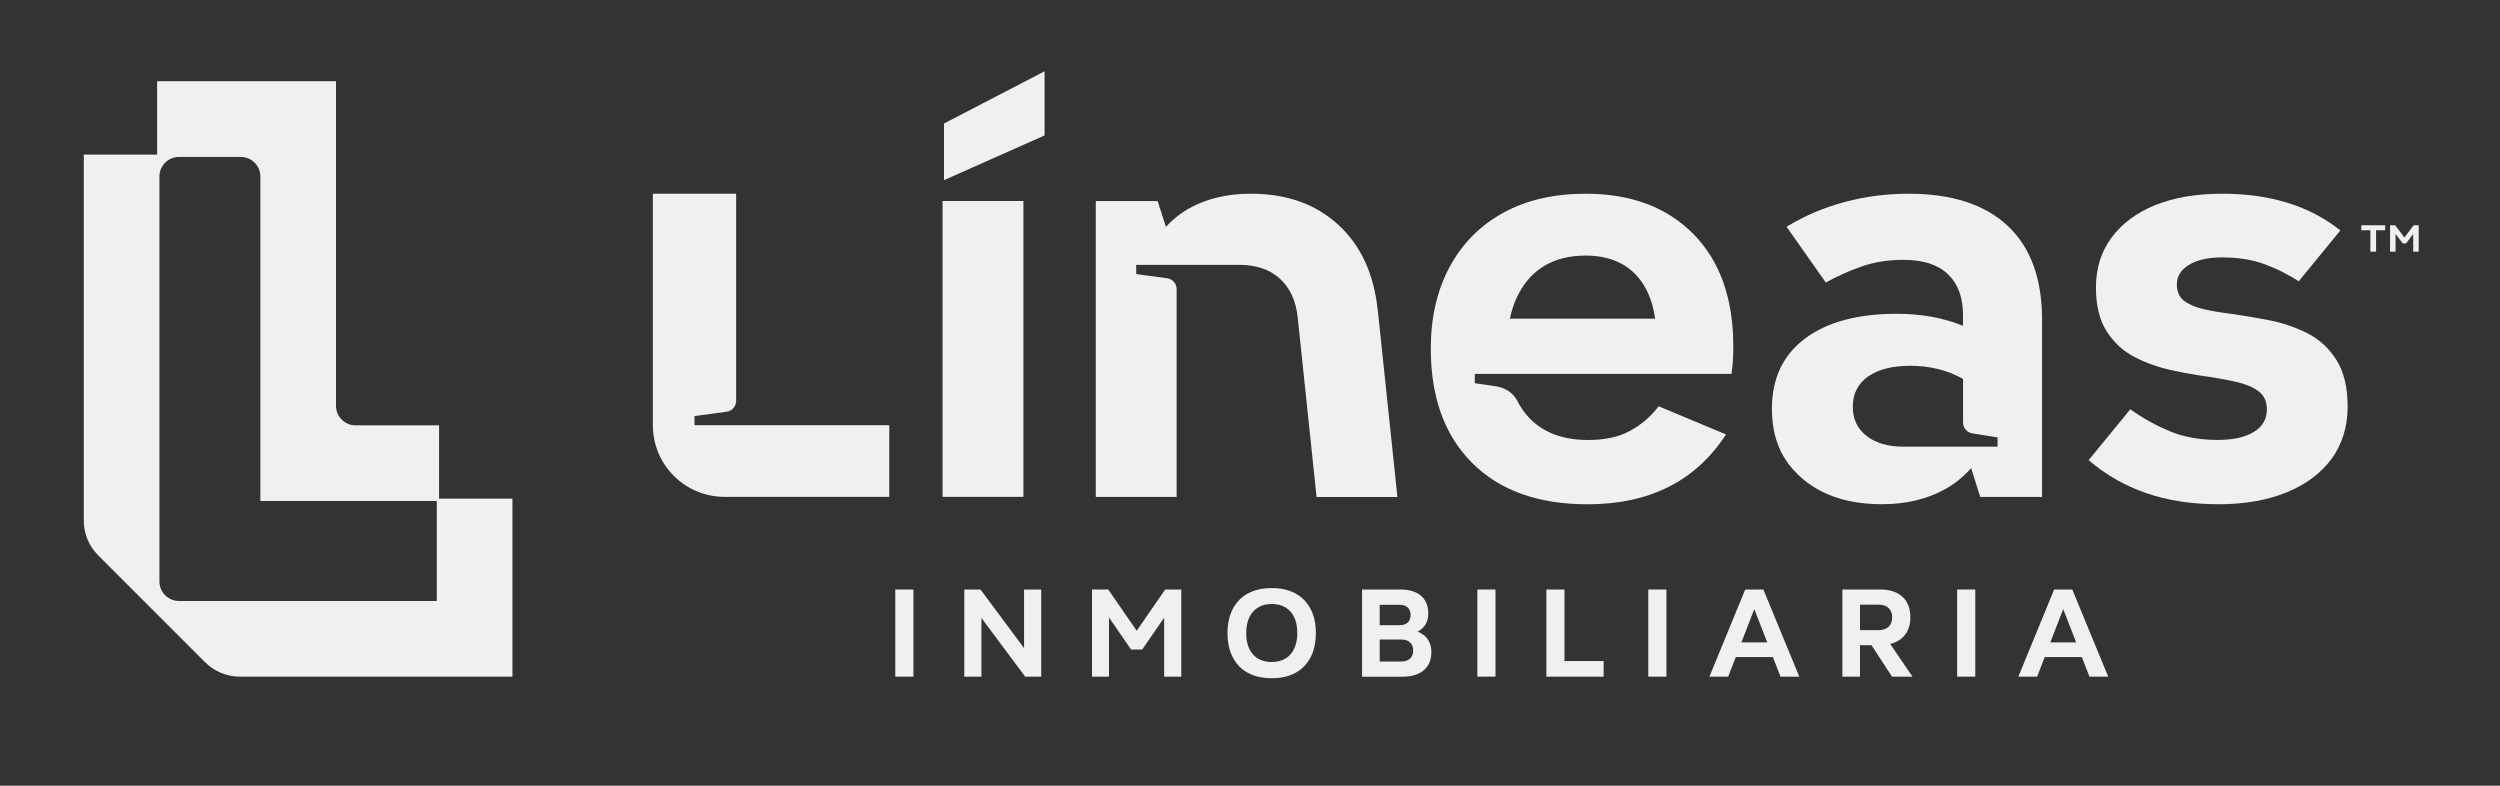 <?xml version="1.0" encoding="UTF-8"?>
<svg id="Capa_1" data-name="Capa 1" xmlns="http://www.w3.org/2000/svg" viewBox="0 0 350 110">
  <rect x="0" y="0" width="350" height="110" fill="#333333" stroke="none"/>
  <defs>
    <style>
      .cls-1 {
        fill: #f0f0f0;
      }

      .cls-2 {
        fill: none;
      }
    </style>
  </defs>
  <rect class="cls-2" x="-1620.25" y="-93.2" width="1940" height="873.21"/>
  <g>
    <g>
      <g>
        <path class="cls-1" d="M281.08,31.62c-3.2-3-7.83-4.5-13.89-4.5s-12.04,1.54-17.07,4.63l5.49,7.8c1.66-.91,3.36-1.67,5.1-2.27,1.74-.6,3.67-.9,5.79-.9,2.74,0,4.82.67,6.22,2.02,1.4,1.34,2.1,3.24,2.1,5.7v1.51c-2.76-1.12-5.85-1.68-9.26-1.68-5.49,0-9.78,1.16-12.86,3.47-3.09,2.32-4.63,5.59-4.63,9.82s1.4,7.3,4.2,9.73c2.8,2.43,6.54,3.64,11.23,3.64,3.37,0,6.33-.72,8.88-2.14,1.37-.77,2.55-1.75,3.58-2.91l1.27,4.03h8.66v-24.78c0-5.77-1.6-10.16-4.8-13.16ZM279.66,62.53h-13.24c-2.12,0-3.82-.5-5.1-1.5-1.29-1-1.93-2.36-1.93-4.07,0-1.83.71-3.24,2.14-4.25,1.43-1,3.4-1.5,5.92-1.5,2.75,0,5.21.62,7.38,1.84v6.1c0,.75.55,1.4,1.29,1.52l3.54.57v1.29Z"/>
        <rect class="cls-1" x="131.96" y="28.14" width="11.32" height="41.42"/>
        <path class="cls-1" d="M310.5,70.59c-3.66,0-6.99-.51-9.99-1.54-3-1.03-5.7-2.57-8.1-4.63l5.83-7.12c1.77,1.26,3.63,2.29,5.57,3.09,1.94.8,4.17,1.2,6.69,1.2,2.11,0,3.79-.37,5.02-1.11,1.23-.74,1.84-1.8,1.84-3.17,0-1.08-.37-1.91-1.11-2.49-.74-.57-1.72-1-2.92-1.29-1.2-.29-2.54-.54-4.03-.77-1.72-.23-3.49-.54-5.32-.94-1.83-.4-3.55-1.01-5.15-1.84-1.6-.83-2.9-2.03-3.9-3.6-1-1.57-1.5-3.61-1.5-6.13,0-2.69.73-5.02,2.19-6.99,1.46-1.97,3.5-3.49,6.13-4.55,2.63-1.06,5.75-1.59,9.35-1.59,6.74,0,12.26,1.71,16.55,5.14l-5.83,7.12c-1.49-.97-3.09-1.77-4.8-2.4-1.71-.63-3.69-.94-5.92-.94-1.95,0-3.49.34-4.63,1.03-1.14.69-1.71,1.6-1.71,2.74,0,1.03.34,1.8,1.03,2.32.69.51,1.6.9,2.74,1.16,1.14.26,2.4.47,3.77.64,1.66.23,3.44.53,5.36.9,1.92.37,3.71.99,5.4,1.84,1.69.86,3.04,2.12,4.07,3.77,1.03,1.66,1.54,3.83,1.54,6.52s-.74,5.22-2.23,7.25c-1.49,2.03-3.59,3.6-6.3,4.72-2.72,1.11-5.93,1.67-9.65,1.67Z"/>
        <path class="cls-1" d="M97.23,59.53v-1.29l4.5-.6c.76-.1,1.33-.75,1.33-1.52v-29h-11.66v32.41c0,5.54,4.49,10.03,10.03,10.03h23.07v-10.03h-27.28Z"/>
        <path class="cls-1" d="M192.88,43.41c-.53-5.09-2.38-9.07-5.54-11.96-3.16-2.89-7.23-4.33-12.2-4.33s-9.13,1.57-11.91,4.64l-1.16-3.61h-8.66v41.42h11.32v-29.09c0-.77-.57-1.42-1.33-1.52l-4.33-.59v-1.29h14.46c2.34,0,4.23.64,5.65,1.93,1.42,1.29,2.26,3.1,2.5,5.45l2.64,25.12h11.32l-2.75-26.16Z"/>
        <path class="cls-1" d="M206.47,52.34h35.94c.11-.76.18-1.44.21-2.07.03-.63.04-1.23.04-1.8,0-6.69-1.86-11.92-5.57-15.69-3.72-3.77-8.75-5.66-15.09-5.66-4.46,0-8.3.89-11.53,2.66-3.23,1.77-5.73,4.29-7.5,7.55-1.77,3.26-2.66,7.09-2.66,11.49,0,6.8,1.93,12.13,5.79,15.99,3.86,3.86,9.25,5.79,16.16,5.79,8.69,0,15.15-3.26,19.38-9.78l-9.43-3.94c-1.09,1.43-2.41,2.57-3.99,3.43-1.57.86-3.53,1.29-5.87,1.29-3.66,0-6.47-1.1-8.45-3.3-.57-.64-1.06-1.36-1.47-2.16-.57-1.13-1.71-1.86-2.96-2.05l-3-.44v-1.29ZM216.04,37.32c1.63-1.03,3.62-1.54,5.96-1.54,2.11,0,3.92.46,5.4,1.37,1.49.92,2.62,2.26,3.39,4.03.44,1.01.74,2.16.93,3.43h-20.34c.22-.99.5-1.93.89-2.79.89-1.97,2.14-3.47,3.77-4.5Z"/>
      </g>
      <path class="cls-1" d="M331.85,35.23v-2.99h-1.27v-.7h3.34v.7h-1.27v2.99h-.81ZM334.61,35.23v-3.69h.71l1.3,1.71,1.29-1.71h.71v3.69h-.77v-2.86h.29l-1.29,1.71h-.46l-1.3-1.71h.29v2.86h-.77Z"/>
    </g>
    <path class="cls-1" d="M61.47,69.82v-10.27h-11.69c-1.51,0-2.74-1.23-2.74-2.74V11.37h-25.04v10.27h-10.27v51.26c0,1.82.72,3.56,2.01,4.84l14.98,14.98c1.28,1.28,3.03,2.01,4.84,2.01h38.18v-24.92h-10.27ZM61.15,84.14H25.06c-1.51,0-2.74-1.23-2.74-2.74V24.71c0-1.51,1.23-2.74,2.74-2.74h8.65c1.51,0,2.74,1.23,2.74,2.74v45.43h24.7v14Z"/>
    <polygon class="cls-1" points="146.24 9.98 132.16 17.29 132.16 25.22 146.24 18.96 146.24 9.98"/>
    <g>
      <path class="cls-1" d="M125.34,94.73v-12.2h2.54v12.2h-2.54Z"/>
      <path class="cls-1" d="M135,94.73v-12.2h2.27l6.1,8.21v-8.21h2.4v12.2h-2.25l-6.12-8.22v8.22h-2.4Z"/>
      <path class="cls-1" d="M152.88,94.73v-12.2h2.27l3.99,5.77,3.99-5.77h2.25v12.2h-2.4v-9.57h.91l-3.98,5.77h-1.56l-3.98-5.77h.89v9.57h-2.4Z"/>
      <path class="cls-1" d="M178.04,94.95c-1.3,0-2.41-.25-3.33-.75-.93-.5-1.63-1.23-2.12-2.17-.49-.94-.74-2.08-.74-3.39s.25-2.45.74-3.39c.49-.94,1.2-1.67,2.12-2.17.93-.5,2.04-.75,3.33-.75s2.4.25,3.32.75c.92.5,1.63,1.23,2.12,2.17.5.94.74,2.08.74,3.39s-.25,2.45-.74,3.39c-.5.94-1.2,1.67-2.12,2.17-.92.5-2.03.75-3.32.75ZM178.04,92.68c.75,0,1.39-.16,1.92-.48.53-.32.94-.78,1.23-1.39.28-.61.43-1.33.43-2.18,0-1.27-.31-2.27-.94-2.99-.63-.72-1.51-1.08-2.63-1.08-.75,0-1.39.16-1.93.49-.54.33-.95.79-1.23,1.4-.28.61-.42,1.33-.42,2.18,0,1.27.31,2.26.94,2.98.63.71,1.51,1.07,2.63,1.07Z"/>
      <path class="cls-1" d="M190.69,94.73v-12.2h5.34c1.25,0,2.21.29,2.9.87.68.58,1.03,1.4,1.03,2.47,0,.61-.13,1.13-.4,1.56-.27.44-.64.77-1.13,1.01-.48.24-1.06.35-1.72.35v-.65c1.15,0,2.05.28,2.7.84.65.56.98,1.33.98,2.31,0,1.09-.35,1.94-1.06,2.54-.71.61-1.71.91-3,.91h-5.63ZM193.16,92.61h2.98c.54,0,.97-.13,1.26-.4.3-.27.44-.65.44-1.14s-.15-.88-.44-1.14c-.3-.27-.72-.4-1.26-.4h-4.25v-2h3.99c.52,0,.92-.12,1.19-.37.27-.25.41-.6.41-1.06s-.14-.81-.41-1.06c-.27-.25-.67-.37-1.19-.37h-2.72v7.95Z"/>
      <path class="cls-1" d="M206.83,94.73v-12.2h2.54v12.2h-2.54Z"/>
      <path class="cls-1" d="M216.49,94.73v-12.2h2.54v10.02h5.48v2.18h-8.02Z"/>
      <path class="cls-1" d="M230.76,94.73v-12.2h2.54v12.2h-2.54Z"/>
      <path class="cls-1" d="M239.32,94.73l5.01-12.2h2.54l5.03,12.2h-2.63l-3.67-9.46-3.65,9.46h-2.63ZM242.48,91.99v-2.05h6.26v2.05h-6.26Z"/>
      <path class="cls-1" d="M257.93,94.73v-12.2h5.25c1.36,0,2.41.33,3.15,1,.74.67,1.12,1.63,1.12,2.9,0,.82-.17,1.52-.52,2.11s-.84,1.03-1.48,1.33c-.64.31-1.4.46-2.27.46h-4.59v-2.11h4.37c.62,0,1.1-.15,1.43-.46.34-.31.51-.75.51-1.33s-.17-1.01-.51-1.32c-.34-.31-.82-.46-1.43-.46h-2.56v10.08h-2.47ZM264.88,94.73l-2.96-4.54,2.4-.49,3.43,5.03h-2.87Z"/>
      <path class="cls-1" d="M274,94.73v-12.2h2.54v12.2h-2.54Z"/>
      <path class="cls-1" d="M282.57,94.73l5.01-12.2h2.54l5.03,12.2h-2.63l-3.67-9.46-3.65,9.46h-2.63ZM285.72,91.99v-2.05h6.26v2.05h-6.26Z"/>
    </g>
  </g>
</svg>